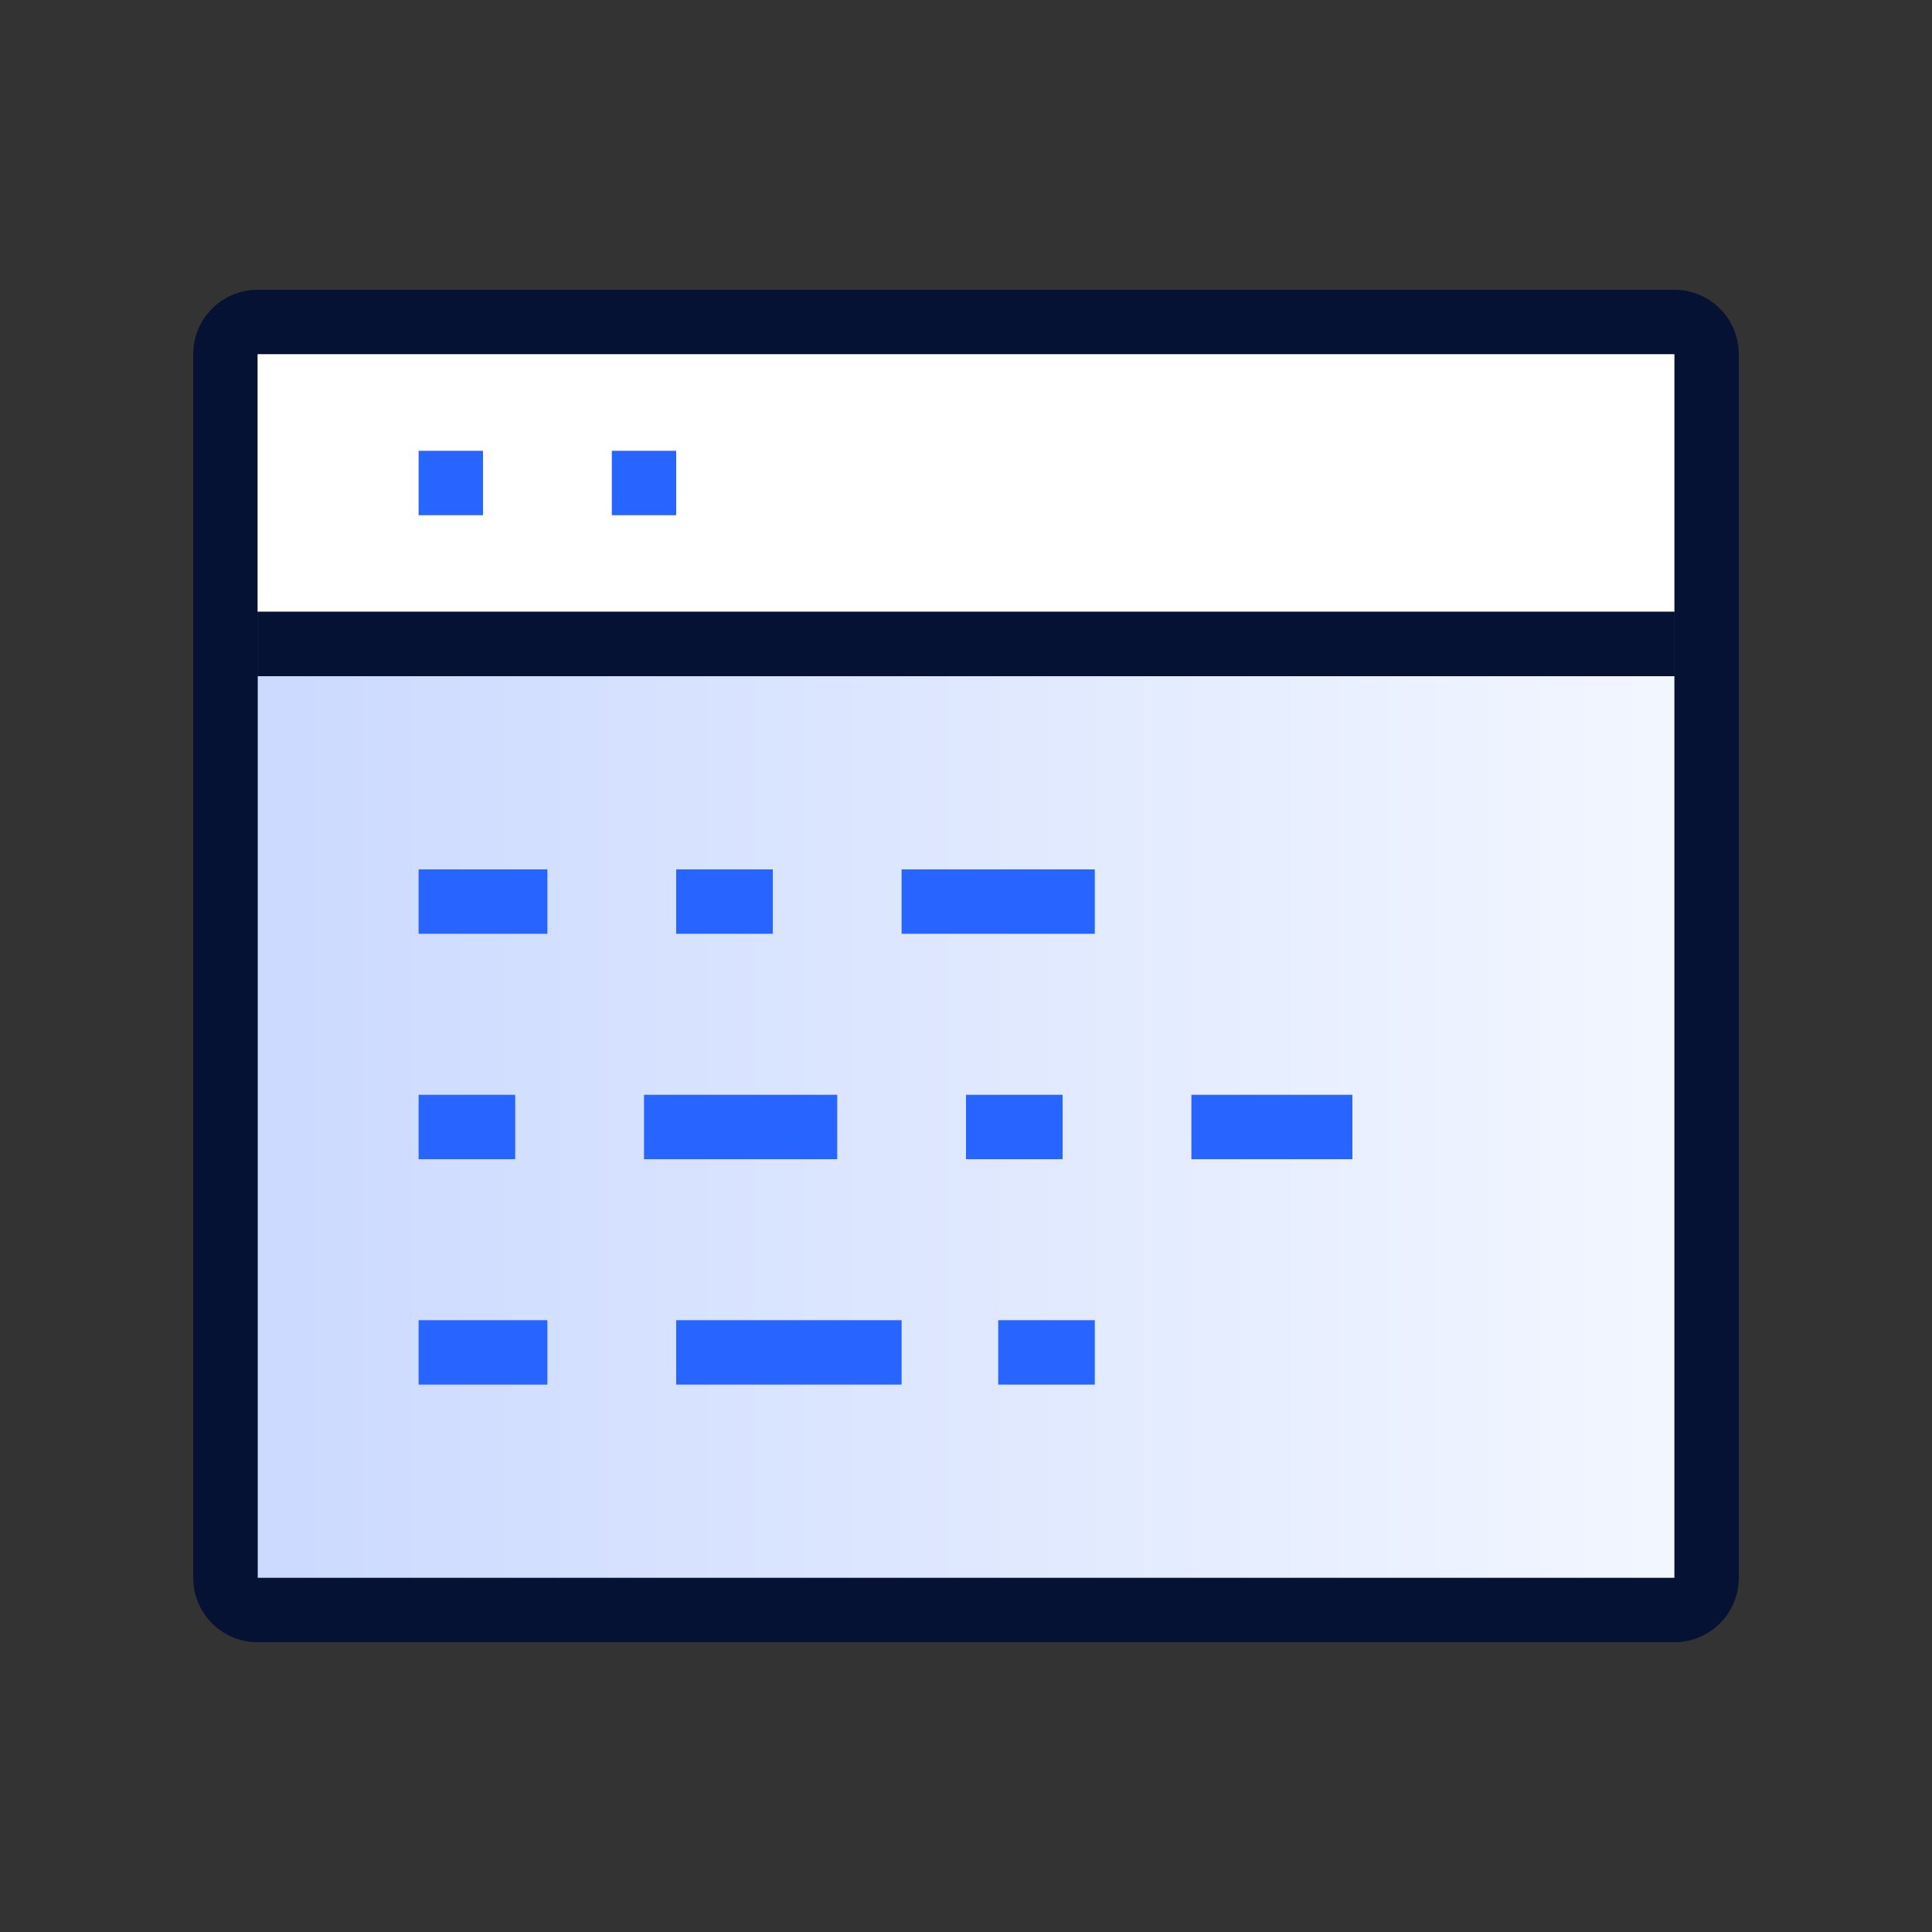 <?xml version="1.0" encoding="UTF-8"?>
<svg width="48px" height="48px" viewBox="0 0 48 48" version="1.1" xmlns="http://www.w3.org/2000/svg" xmlns:xlink="http://www.w3.org/1999/xlink">
    <rect x="0" y="0" width="48" height="48" fill="#333333" stroke="none"/>
    <title>3</title>
    <defs>
        <linearGradient x1="100%" y1="100%" x2="2.206%" y2="100%" id="linearGradient-1">
            <stop stop-color="#F3F7FF" offset="0%"></stop>
            <stop stop-color="#CCDAFF" offset="100%"></stop>
        </linearGradient>
    </defs>
    <g id="3" stroke="none" stroke-width="1" fill="none" fill-rule="evenodd">
        <rect id="矩形" fill="url(#linearGradient-1)" x="6.4" y="16.8" width="36" height="23.2"></rect>
        <path d="M41.6,7.2 C42.484,7.2 43.2,7.916 43.2,8.8 L43.2,39.2 C43.2,40.084 42.484,40.8 41.6,40.8 L6.4,40.8 C5.516,40.8 4.8,40.084 4.8,39.2 L4.8,8.8 C4.8,7.916 5.516,7.2 6.4,7.2 L41.6,7.2 Z M41.6,8.8 L6.4,8.8 L6.4,39.2 L41.6,39.2 L41.6,8.8 Z" id="矩形" fill="#051233" fill-rule="nonzero"></path>
        <polygon id="矩形" fill="#2864FF" fill-rule="nonzero" points="13.6 21.6 13.6 23.2 10.4 23.2 10.4 21.6"></polygon>
        <polygon id="矩形" fill="#2864FF" fill-rule="nonzero" points="19.2 21.6 19.2 23.2 16.8 23.2 16.8 21.6"></polygon>
        <polygon id="矩形" fill="#2864FF" fill-rule="nonzero" points="27.2 21.6 27.2 23.2 22.4 23.2 22.4 21.6"></polygon>
        <polygon id="矩形" fill="#2864FF" fill-rule="nonzero" points="12.8 27.2 12.8 28.8 10.4 28.8 10.4 27.2"></polygon>
        <polygon id="矩形" fill="#2864FF" fill-rule="nonzero" points="20.8 27.2 20.8 28.8 16 28.8 16 27.2"></polygon>
        <polygon id="矩形" fill="#2864FF" fill-rule="nonzero" points="26.4 27.2 26.4 28.8 24 28.8 24 27.2"></polygon>
        <polygon id="矩形" fill="#2864FF" fill-rule="nonzero" points="33.6 27.2 33.6 28.8 29.6 28.8 29.6 27.2"></polygon>
        <polygon id="矩形" fill="#2864FF" fill-rule="nonzero" points="13.6 32.8 13.6 34.4 10.4 34.4 10.4 32.8"></polygon>
        <polygon id="矩形" fill="#2864FF" fill-rule="nonzero" points="22.4 32.8 22.4 34.4 16.8 34.4 16.8 32.8"></polygon>
        <polygon id="矩形" fill="#2864FF" fill-rule="nonzero" points="27.2 32.8 27.2 34.4 24.8 34.4 24.8 32.8"></polygon>
        <rect id="矩形" fill="#FFFFFF" x="6.4" y="8.8" width="35.2" height="6.4"></rect>
        <polygon id="矩形" fill="#2864FF" fill-rule="nonzero" points="12 11.2 12 12.8 10.4 12.8 10.4 11.2"></polygon>
        <polygon id="矩形" fill="#2864FF" fill-rule="nonzero" points="16.8 11.2 16.8 12.8 15.2 12.8 15.2 11.2"></polygon>
        <polygon id="矩形" fill="#051233" fill-rule="nonzero" points="41.6 15.2 41.6 16.8 6.4 16.8 6.4 15.2"></polygon>
    </g>
</svg>